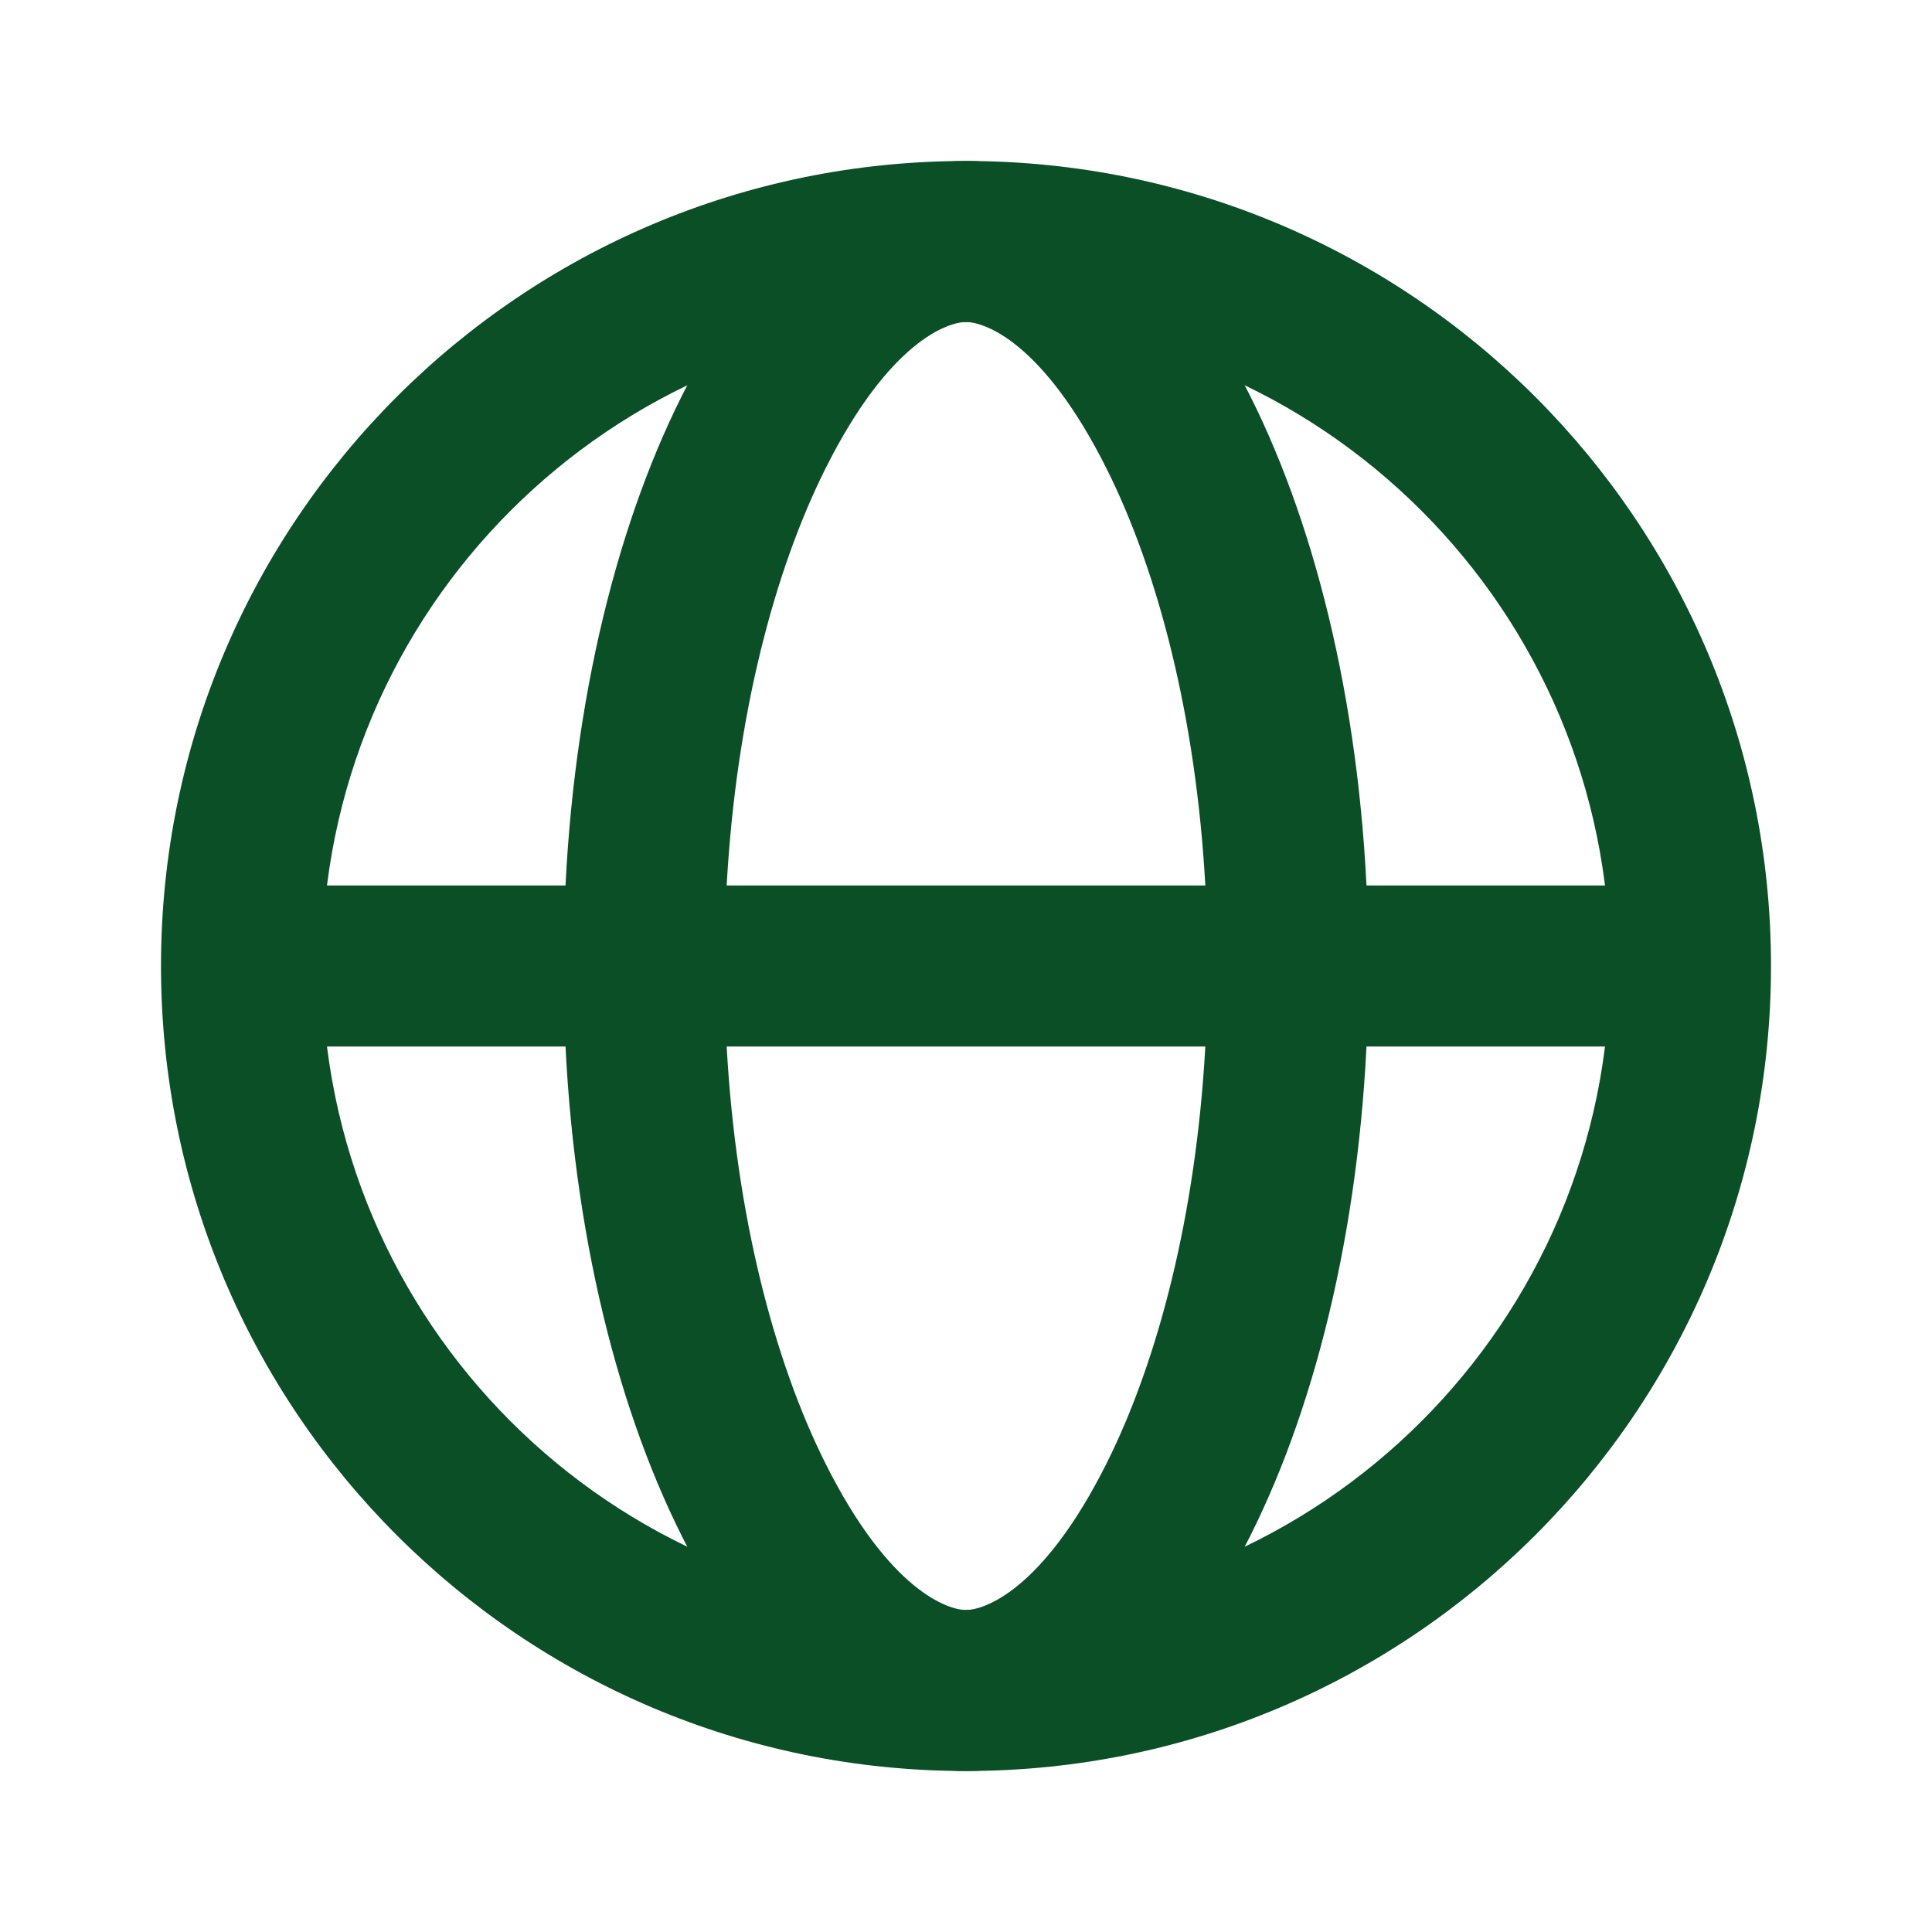 <?xml version="1.0" encoding="UTF-8"?> <svg xmlns="http://www.w3.org/2000/svg" width="24" height="24" viewBox="0 0 24 24" fill="none"><path fill-rule="evenodd" clip-rule="evenodd" d="M16.975 13H21V11H16.975C16.724 5.947 14.593 2 12 2C9.407 2 7.276 5.947 7.025 11H3V13H7.025C7.276 18.053 9.407 22 12 22C14.593 22 16.724 18.053 16.975 13ZM14.973 13C14.857 15.094 14.386 16.899 13.747 18.177C12.948 19.774 12.215 20 12 20C11.785 20 11.052 19.774 10.253 18.177C9.614 16.899 9.143 15.094 9.027 13H14.973ZM9.027 11C9.143 8.906 9.614 7.101 10.253 5.823C11.052 4.226 11.785 4 12 4C12.215 4 12.948 4.226 13.747 5.823C14.386 7.101 14.857 8.906 14.973 11H9.027Z" fill="#0A4F25"></path><path fill-rule="evenodd" clip-rule="evenodd" d="M12 20C16.418 20 20 16.418 20 12C20 7.582 16.418 4 12 4C7.582 4 4 7.582 4 12C4 16.418 7.582 20 12 20ZM12 22C17.523 22 22 17.523 22 12C22 6.477 17.523 2 12 2C6.477 2 2 6.477 2 12C2 17.523 6.477 22 12 22Z" fill="#0A4F25"></path></svg> 